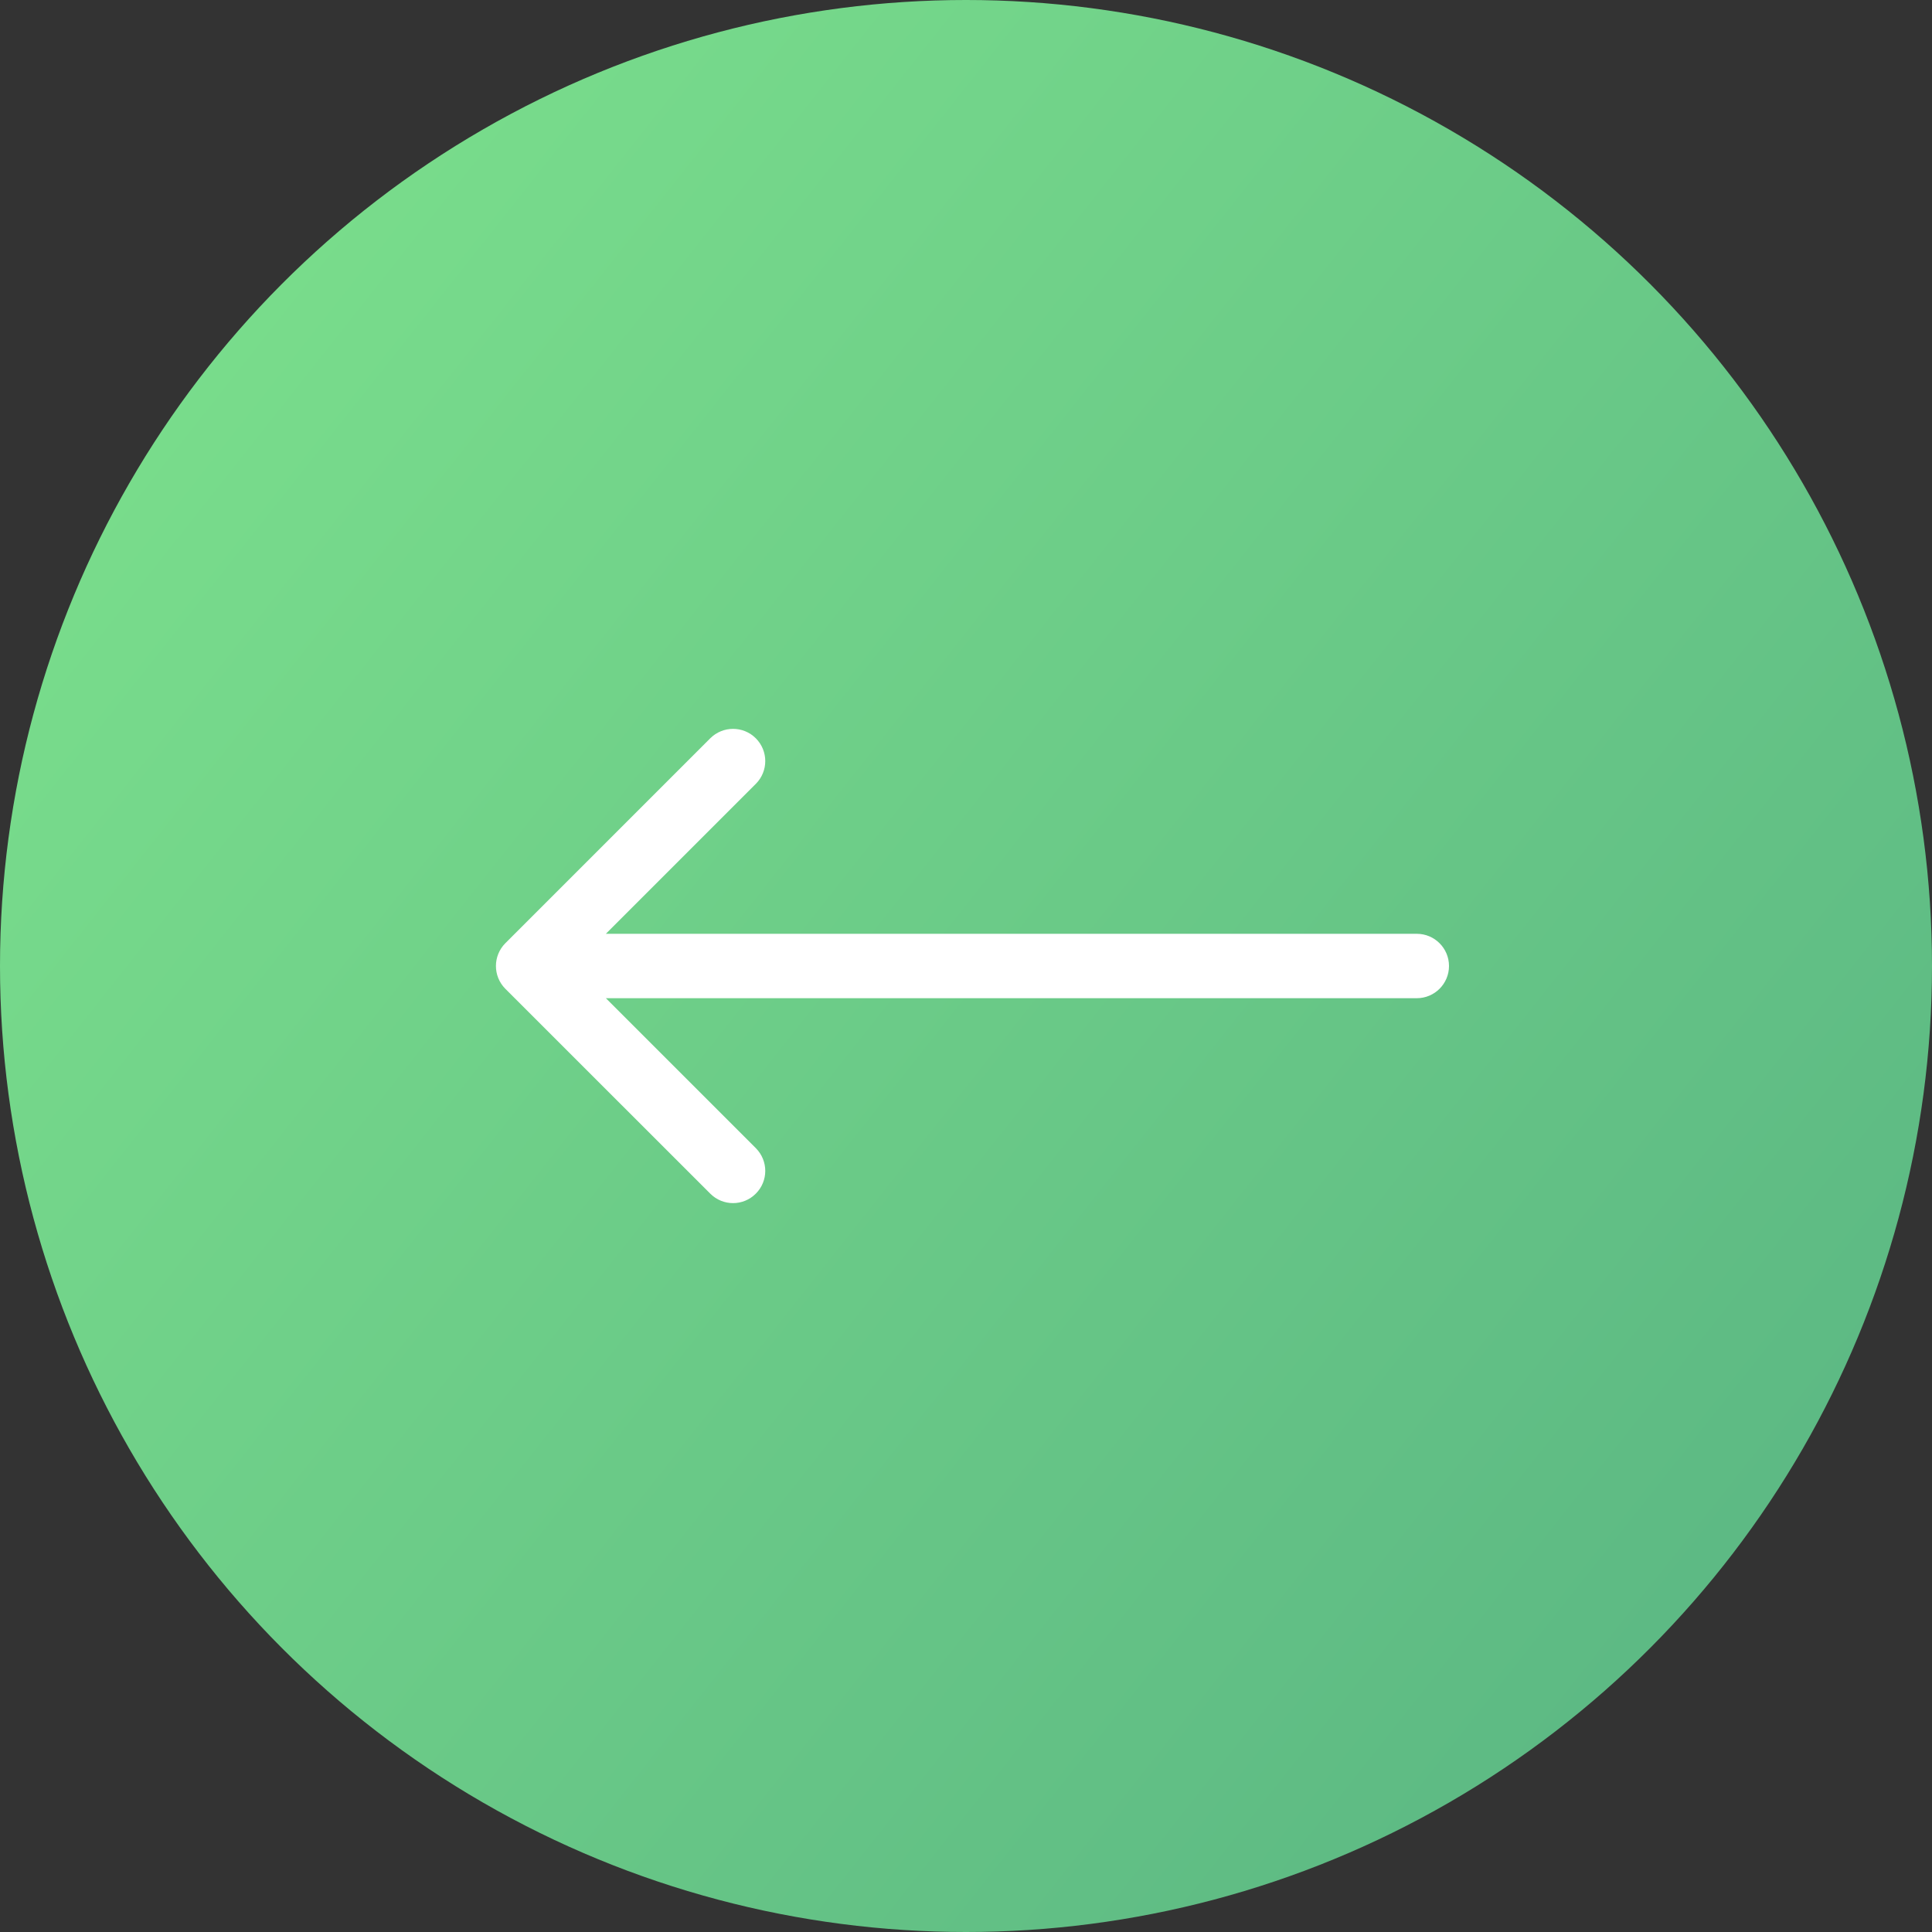 <?xml version="1.0" encoding="UTF-8"?> <svg xmlns="http://www.w3.org/2000/svg" width="30" height="30" viewBox="0 0 30 30" fill="none"><rect x="0" y="0" width="30" height="30" fill="#333333" stroke="none"/><circle cx="15" cy="15" r="15" transform="rotate(-180 15 15)" fill="url(#paint0_linear_1_405)"></circle><path d="M22 15.5C22.276 15.5 22.5 15.276 22.5 15C22.5 14.724 22.276 14.5 22 14.5L22 15.5ZM7.847 14.646C7.652 14.842 7.652 15.158 7.847 15.354L11.029 18.535C11.225 18.731 11.541 18.731 11.736 18.535C11.932 18.34 11.932 18.024 11.736 17.828L8.908 15L11.736 12.172C11.932 11.976 11.932 11.66 11.736 11.464C11.541 11.269 11.225 11.269 11.029 11.464L7.847 14.646ZM22 14.5L8.201 14.5L8.201 15.5L22 15.5L22 14.5Z" fill="white"></path><defs><linearGradient id="paint0_linear_1_405" x1="-11.74" y1="-8.805" x2="29.455" y2="23.77" gradientUnits="userSpaceOnUse"><stop stop-color="#4AA27E"></stop><stop offset="1" stop-color="#7ADE8C"></stop></linearGradient></defs></svg> 